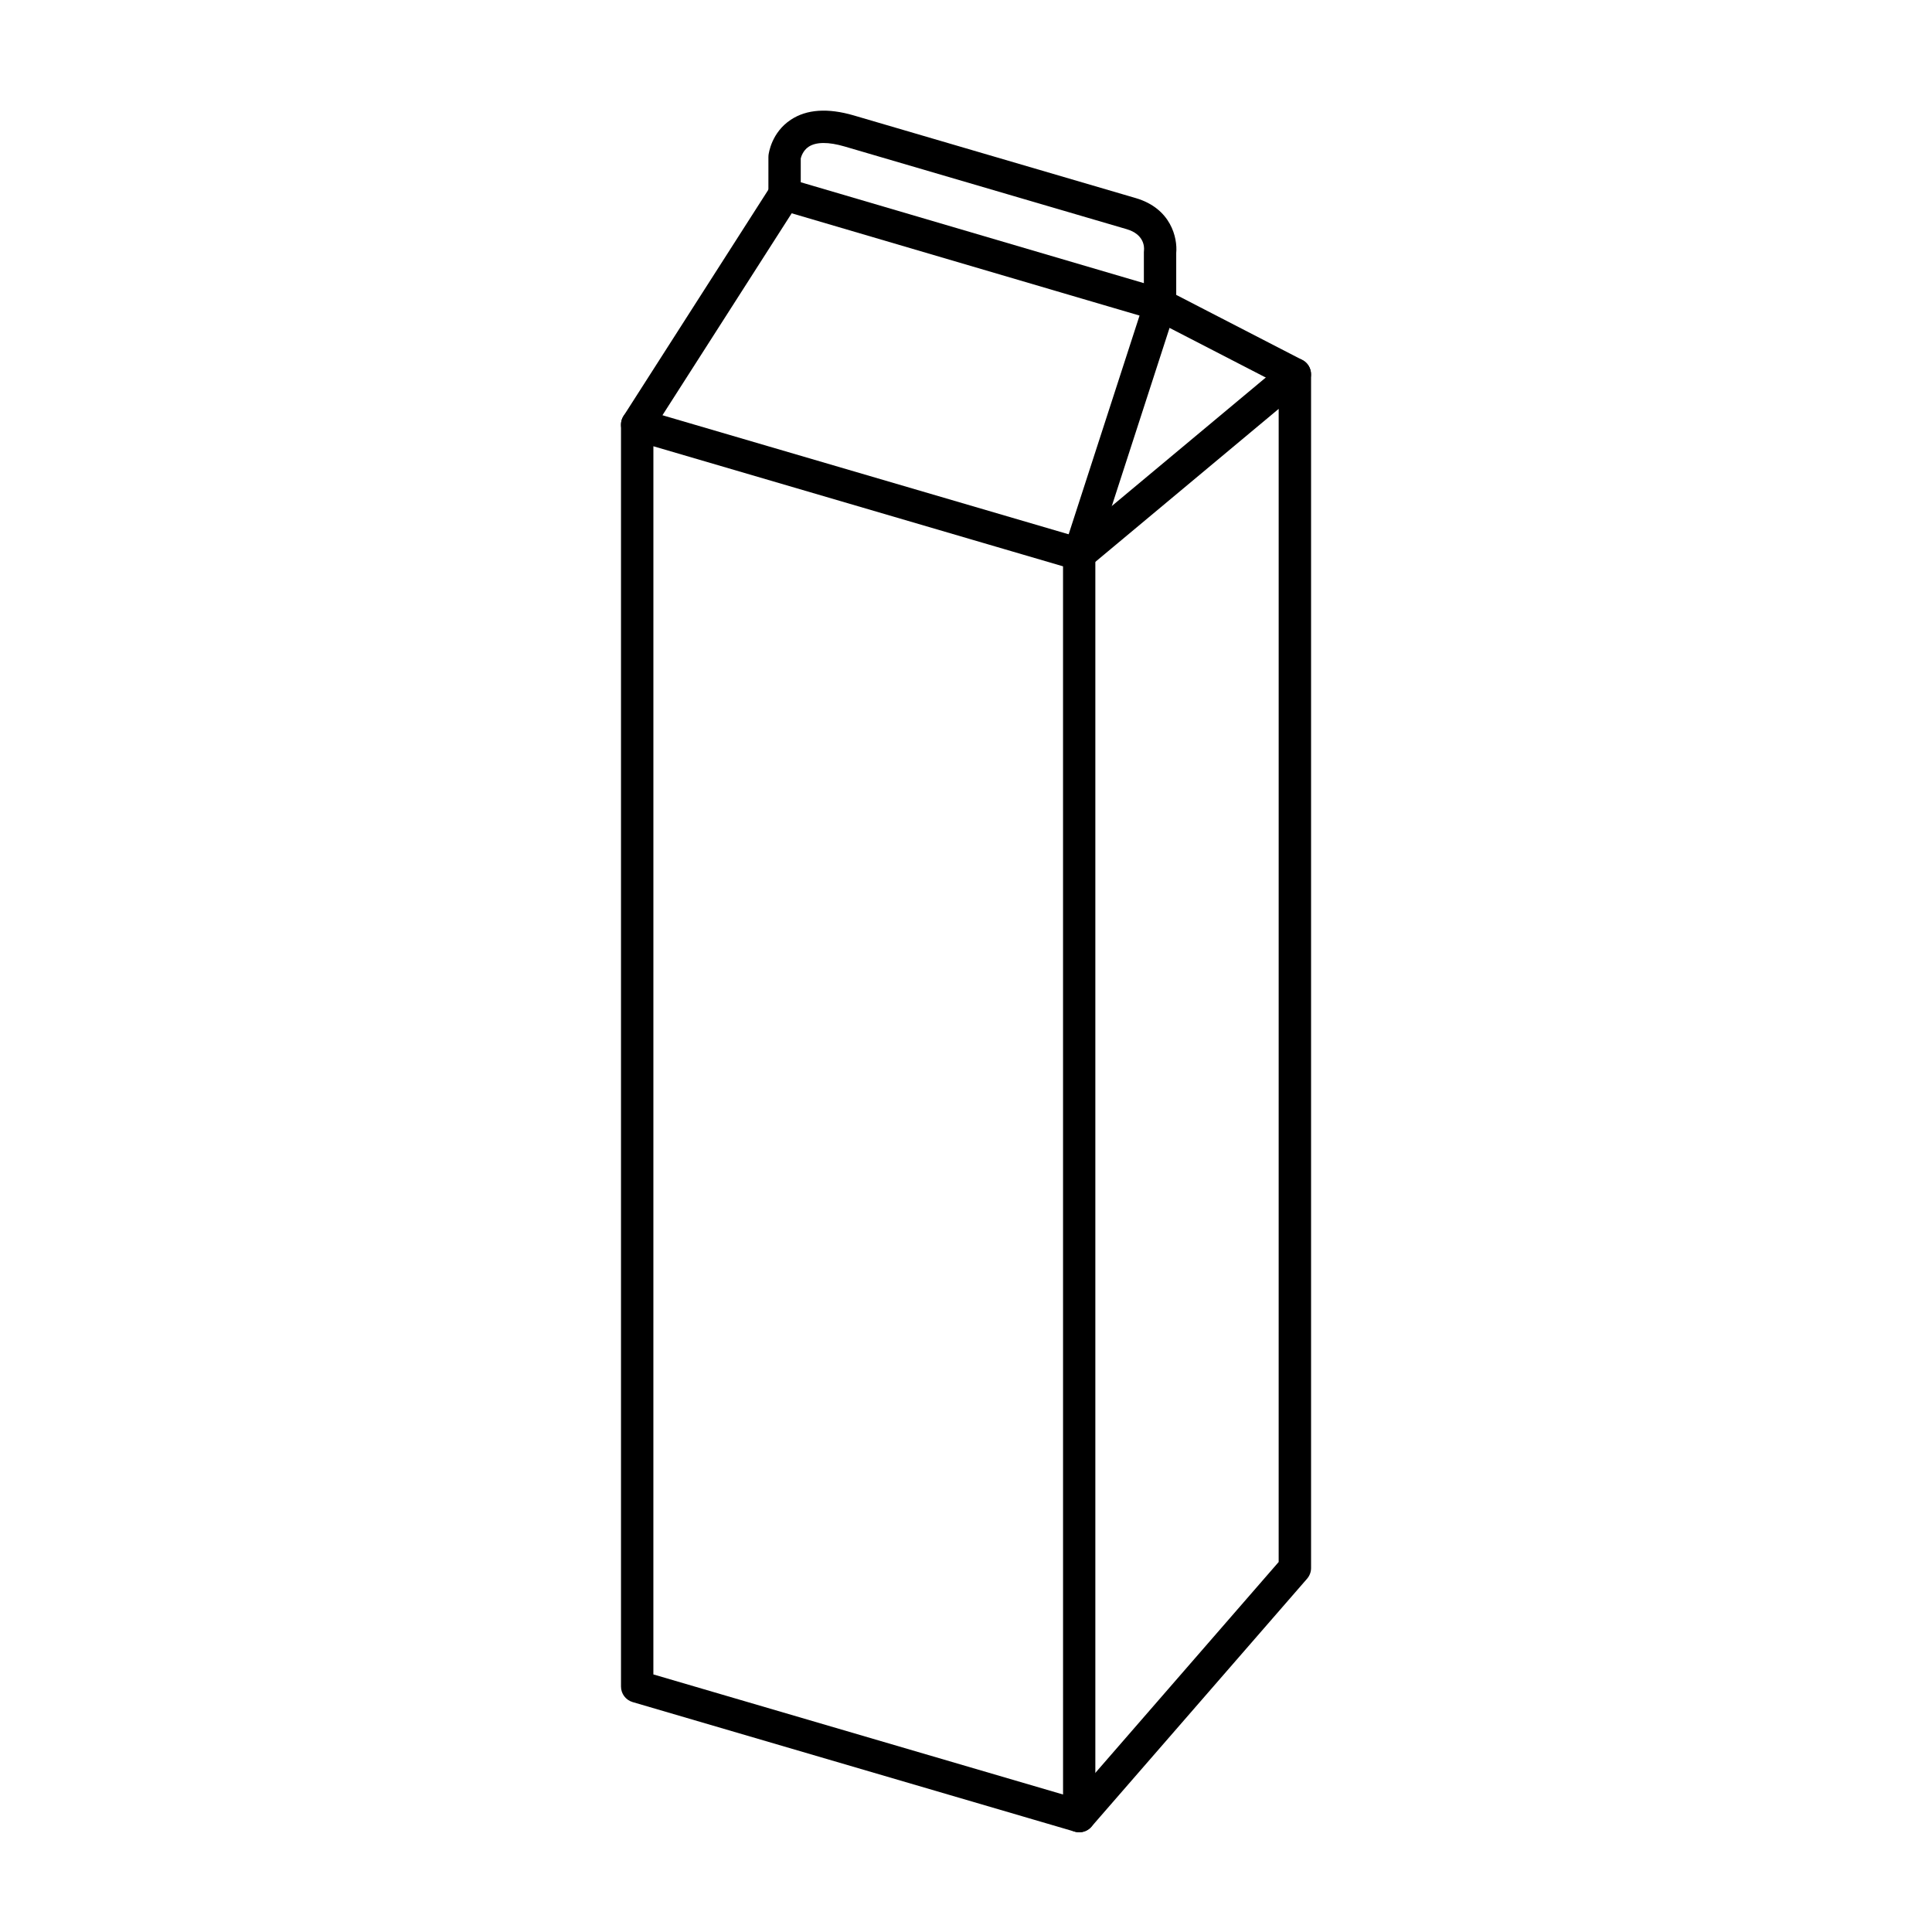 <?xml version="1.0" encoding="UTF-8"?>
<!-- The Best Svg Icon site in the world: iconSvg.co, Visit us! https://iconsvg.co -->
<svg fill="#000000" width="800px" height="800px" version="1.1" viewBox="144 144 512 512" xmlns="http://www.w3.org/2000/svg">
 <g>
  <path d="m430 629.57c-0.41 0-0.809-0.062-1.207-0.172l-117.14-34.332c-1.828-0.535-3.082-2.211-3.082-4.113v-334.41c0-1.352 0.637-2.625 1.715-3.43 1.078-0.809 2.477-1.055 3.773-0.68l117.14 34.332c1.828 0.535 3.078 2.211 3.078 4.113v334.41c0 1.352-0.637 2.625-1.715 3.438-0.742 0.559-1.648 0.848-2.566 0.848zm-112.85-41.832 108.57 31.824-0.004-325.48-108.56-31.82z"/>
  <path d="m430 295.16c-0.438 0-0.883-0.066-1.316-0.211-2.25-0.73-3.492-3.148-2.762-5.398l20.07-61.922-92.188-27.105-37.328 58.328c-1.281 1.992-3.926 2.582-5.926 1.297-2-1.273-2.578-3.926-1.301-5.918l39.066-61.035c1.023-1.605 2.977-2.363 4.82-1.801l99.5 29.258c1.109 0.328 2.043 1.086 2.578 2.109 0.547 1.023 0.645 2.227 0.289 3.324l-21.426 66.109c-0.59 1.812-2.269 2.965-4.078 2.965z"/>
  <path d="m430 629.57c-1 0-2-0.348-2.812-1.051-1.785-1.555-1.977-4.266-0.418-6.051l56.09-64.523 0.004-305.59-50.105 41.816c-1.816 1.52-4.523 1.277-6.035-0.547-1.52-1.816-1.277-4.523 0.547-6.035l57.141-47.684c1.277-1.066 3.059-1.293 4.562-0.59 1.508 0.707 2.473 2.219 2.473 3.879v316.36c0 1.035-0.375 2.027-1.051 2.816l-57.152 65.727c-0.848 0.98-2.051 1.477-3.242 1.477z"/>
  <path d="m487.13 247.48c-0.66 0-1.332-0.152-1.957-0.473l-35.715-18.426c-1.43-0.738-2.32-2.211-2.32-3.809v-13.953c0-0.184 0.016-0.359 0.035-0.539 0.082-0.902 0.004-4.203-4.602-5.551l-74.719-21.902c-4.289-1.262-7.586-1.238-9.555 0.066-1.488 0.984-1.977 2.625-2.09 3.098v9.512c0 2.371-1.922 4.289-4.289 4.289s-4.285-1.918-4.285-4.289l0.004-9.871c0-0.16 0.004-0.328 0.023-0.496 0.07-0.605 0.832-6.035 5.898-9.391 4.199-2.789 9.816-3.168 16.703-1.152l74.719 21.902c9.352 2.742 11.105 10.535 10.73 14.555v11.098l33.391 17.23c2.106 1.086 2.934 3.676 1.848 5.777-0.766 1.477-2.266 2.324-3.82 2.324z"/>
 </g>
</svg>